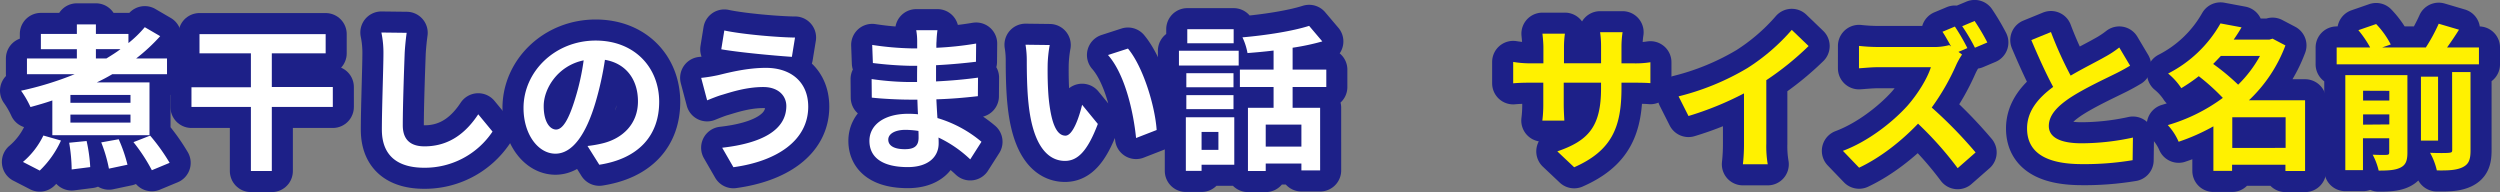 <svg xmlns="http://www.w3.org/2000/svg" width="890.5" height="68.42" viewBox="0 0 890.5 68.42">
  <rect x="0" y="0" width="890.5" height="68.42" fill="#808080" stroke="none"/>
  <defs>
    <style>
      .cls-1 {
        fill: #1d2088;
        stroke: #1d2088;
        stroke-linejoin: round;
        stroke-width: 15px;
      }

      .cls-2 {
        fill: #fff;
      }

      .cls-3 {
        fill: #fff100;
      }
    </style>
  </defs>
  <g id="レイヤー_2" data-name="レイヤー 2">
    <g id="コンテンツ">
      <g>
        <path class="cls-1" d="M18.64,35.78c-2.57.9-5.15,1.62-7.78,2.35A34.6,34.6,0,0,0,7.5,32.31a115,115,0,0,0,19.1-5.88h-17v-5.6H27.38V17.52H14.56V12.09H27.38V8.68h6.78v3.41H45.75v3.25a40.09,40.09,0,0,0,5.82-5.66l5.49,3.2a65.17,65.17,0,0,1-8.57,7.95h11v5.6H40c-1.79,1.06-3.58,2-5.49,2.91H53.25V48.16H18.64ZM8.17,57.68a28.41,28.41,0,0,0,7.28-9.41l6.27,1.79a34.73,34.73,0,0,1-7.56,10.7Zm22.68-7.45a56.43,56.43,0,0,1,1.29,9.29l-6.61.84a60.36,60.36,0,0,0-.89-9.52ZM46.48,33.82H25.08v2.8h21.4Zm0,7H25.08v2.86h21.4Zm-12.32-20h3.75c1.73-1.07,3.47-2.13,5-3.31H34.16Zm8.12,28.78a53.68,53.68,0,0,1,3.13,9.07l-6.61,1.4a51.44,51.44,0,0,0-2.74-9.35Zm11.2-1.29A68.27,68.27,0,0,1,60.42,58l-6.33,2.63a62,62,0,0,0-6.55-10Z"/>
        <path class="cls-1" d="M118.55,38.08H96.82V60.92H89.37V38.08H68.2v-7H89.37V19H71.06V12.15H116V19H96.82v12h21.73Z"/>
        <path class="cls-1" d="M144.14,19.09c-.22,6.05-.67,18.59-.67,25.54,0,5.65,3.36,7.5,7.73,7.5,9.24,0,15.12-5.32,19.15-11.42l5.09,6.16a29,29,0,0,1-24.3,12.88c-9.18,0-15.12-4-15.12-13.61,0-7.5.56-22.23.56-27a35.34,35.34,0,0,0-.73-7.56l9,.11C144.53,14,144.25,16.85,144.14,19.09Z"/>
        <path class="cls-1" d="M213.47,58.68,209.27,52a41.71,41.71,0,0,0,5.21-.9c7.16-1.68,12.76-6.83,12.76-15,0-7.73-4.2-13.5-11.76-14.79a112,112,0,0,1-3.36,15.18c-3.36,11.31-8.17,18.25-14.28,18.25s-11.36-6.83-11.36-16.29c0-12.94,11.2-24,25.7-24,13.89,0,22.62,9.63,22.62,21.84C234.8,48.16,227.58,56.5,213.47,58.68Zm-15.4-12.54c2.35,0,4.53-3.53,6.83-11.09a84.1,84.1,0,0,0,3-13.55c-9.24,1.9-14.23,10.08-14.23,16.24C193.64,43.4,195.88,46.14,198.07,46.14Z"/>
        <path class="cls-1" d="M271.88,31c-6.16,0-11.71,1.9-14.56,2.74-1.63.45-3.81,1.35-5.44,2l-2.12-8a55.18,55.18,0,0,0,6.16-1c4.08-1,10.36-2.57,16.91-2.57,8.85,0,15.06,5,15.06,13.83,0,12-11.09,19.43-26.65,21.56l-4-6.94c13.89-1.57,22.85-6.16,22.85-14.9C280.05,34,277.14,31,271.88,31Zm11.31-17.64-1.12,6.89c-6.55-.45-18.71-1.57-25.15-2.69L258,10.86C264.54,12.26,277.25,13.32,283.19,13.38Z"/>
        <path class="cls-1" d="M333.59,14.72c-.06.56-.06,1.4-.06,2.3a116.67,116.67,0,0,0,14.17-1.51L347.64,22c-3.69.45-8.79.95-14.22,1.23V29c5.66-.28,10.42-.73,14.95-1.35l-.05,6.61c-5,.56-9.41.95-14.79,1.12.11,2.13.23,4.43.39,6.67a43.61,43.61,0,0,1,15.68,8.45l-4,6.27a42.93,42.93,0,0,0-11.31-7.78c.06.78.06,1.46.06,2.07,0,4.76-3.64,8.46-11,8.46-9,0-13.66-3.42-13.66-9.35,0-5.66,5.21-9.64,13.83-9.64,1.18,0,2.35.06,3.47.17-.11-1.73-.16-3.53-.22-5.21h-2.91c-3.25,0-9.63-.28-13.33-.72l-.06-6.61a99.27,99.27,0,0,0,13.5,1.06h2.69c0-1.85,0-3.86.05-5.77h-2.07a129.78,129.78,0,0,1-13.72-1L310.68,16a105,105,0,0,0,13.84,1.23h2.18V14.61a21.89,21.89,0,0,0-.34-3.86h7.56A38.51,38.51,0,0,0,333.59,14.72ZM322.28,53.14c3,0,4.92-.84,4.92-4.09,0-.61,0-1.4-.05-2.41a31.7,31.7,0,0,0-4.59-.39c-4,0-6.16,1.57-6.16,3.47C316.4,51.85,318.41,53.14,322.28,53.14Z"/>
        <path class="cls-1" d="M373.18,22.84c-.06,3.64,0,7.84.34,11.88.78,8.06,2.46,13.6,6,13.6,2.63,0,4.87-6.55,5.93-11l5.6,6.83c-3.69,9.75-7.22,13.16-11.7,13.16-6.16,0-11.48-5.54-13-20.55-.56-5.15-.61-11.7-.61-15.12a34.68,34.68,0,0,0-.45-5.71l8.62.11A45.67,45.67,0,0,0,373.18,22.84ZM412,46.31l-7.33,2.85c-.9-9-3.87-22.62-10-29.56l7.11-2.3C407.17,23.74,411.43,37.74,412,46.31Z"/>
        <path class="cls-1" d="M419.94,18.08h21.28v5.27H419.94Zm19.71,40.6H428v2.19h-5.6V41.77h17.25Zm-.28-27.6h-16.8v-5h16.8Zm-16.8,2.8h16.8v5h-16.8ZM439.43,15.4H422.91v-5h16.52ZM428,47v6.38h6V47Zm32.43-16v7.39h9.8V60.7h-6.67V58.24H450.85v2.68h-6.33V38.41h9.13V31h-12V24.8h12V18c-3.13.39-6.33.67-9.29.9a21.82,21.82,0,0,0-1.8-5.6c8.4-.73,17.81-2.19,23.75-4.09l4.7,5.54A84.2,84.2,0,0,1,460.43,17V24.8h12V31Zm3.13,13.38H450.85v7.84h12.71Z"/>
        <path class="cls-1" d="M560.72,59.58l-6-5.66c10.81-3.75,15.57-8.56,15.57-22.34V29.45H557v7.62c0,2.46.17,4.76.22,5.88h-7.84a44.76,44.76,0,0,0,.34-5.88V29.45H545c-2.8,0-4.82.11-6,.23V22.06a36.29,36.29,0,0,0,6,.5h4.76V17c0-1.62-.17-3.36-.34-5h8a35.58,35.58,0,0,0-.33,5v5.54H570.3V16.68a36.4,36.4,0,0,0-.34-5.2h8a34.93,34.93,0,0,0-.39,5.2v5.88h4.14a33.2,33.2,0,0,0,6.16-.39v7.45c-1.23-.11-3.19-.17-6.16-.17h-4.14V31.3C577.58,45.19,574.22,53.64,560.72,59.58Z"/>
        <path class="cls-1" d="M622.44,24.24a71.94,71.94,0,0,0,15.79-13.6l6,5.76a103.53,103.53,0,0,1-15.07,12.16V51.18a37.86,37.86,0,0,0,.51,7.34h-8.85a63.89,63.89,0,0,0,.39-7.34V33.26a112.07,112.07,0,0,1-19.77,8.06l-3.53-7A90.14,90.14,0,0,0,622.44,24.24Z"/>
        <path class="cls-1" d="M700.78,17.13l-3.19,1.35,1.29.95a26.49,26.49,0,0,0-2,3.53,82.23,82.23,0,0,1-8.8,15.34,157.14,157.14,0,0,1,15.63,16l-6.39,5.6a123.34,123.34,0,0,0-14.11-15.85c-5.93,6.21-13.38,12.09-21,15.68l-5.77-6c9-3.36,17.69-10.19,23-16.07,3.69-4.2,7.11-9.75,8.34-13.72h-19c-2.35,0-5.43.33-6.61.39V16.35a63.67,63.67,0,0,0,6.61.39h19.77a20.52,20.52,0,0,0,5.76-.67l.68.5c-1-1.79-2.08-3.75-3.08-5.26l4.42-1.85A74.14,74.14,0,0,1,700.78,17.13Zm7.11-2L703.47,17a66.09,66.09,0,0,0-4.54-7.67l4.43-1.85A76.37,76.37,0,0,1,707.89,15.12Z"/>
        <path class="cls-1" d="M737.57,26.93c4.59-2.69,9.47-5.09,12.1-6.61a35.13,35.13,0,0,0,5.21-3.41l3.86,6.49c-1.68,1-3.47,2-5.54,3-3.48,1.73-10.53,5-15.63,8.29-4.65,3.08-7.78,6.27-7.78,10.19s3.86,6.16,11.65,6.16A86.67,86.67,0,0,0,759.75,49l-.11,8.06a104.05,104.05,0,0,1-18,1.4c-11.14,0-19.6-3.08-19.6-12.71,0-6.16,3.92-10.81,9.3-14.79-2.58-4.76-5.27-10.75-7.79-16.68l7-2.86A133.47,133.47,0,0,0,737.57,26.93Z"/>
        <path class="cls-1" d="M821.07,60.92h-7V58.68h-19v2.19h-6.66V45a71.25,71.25,0,0,1-12.38,5.49,21.06,21.06,0,0,0-3.86-5.93,62.45,62.45,0,0,0,19.6-9.69,76.85,76.85,0,0,0-8.57-7.73,59.53,59.53,0,0,1-6.22,4.26,23.15,23.15,0,0,0-4.7-5.21A44.78,44.78,0,0,0,790.94,8.34l7.5,1.4c-.84,1.46-1.79,2.91-2.8,4.37h12.72l1.12-.34,4.59,2.41a51.88,51.88,0,0,1-13,19.54h20Zm-30-41c-.89.95-1.79,1.91-2.74,2.86a77.92,77.92,0,0,1,8.9,7.39A43.84,43.84,0,0,0,805,19.93Zm23.07,32.76V41.77h-19V52.69Z"/>
        <path class="cls-1" d="M883,16.91v6H832.32v-6h11.93a37.39,37.39,0,0,0-4.2-6.16l6.33-2.19a31,31,0,0,1,5.21,7.28l-3.08,1.07h15.57a62.8,62.8,0,0,0,4.59-8.46l7.22,2.13c-1.34,2.18-2.85,4.37-4.25,6.33ZM857.52,54.32c0,2.85-.56,4.42-2.46,5.37s-4.37,1.07-7.78,1.07a23.19,23.19,0,0,0-2.13-5.66c2.07.11,4.31.11,5,.06s.89-.23.89-.9v-5h-9.35V60.59H835.4V26.76h22.12Zm-15.79-22v3.48h9.35V32.36Zm9.35,12V40.76h-9.35V44.4Zm17.36,5.77h-6.1V27.32h6.1Zm5-24.41H880V53.59c0,3.3-.62,4.93-2.86,6S872,60.76,868,60.7a23.36,23.36,0,0,0-2.41-6.27c2.85.11,5.77.11,6.72,0s1.17-.22,1.17-1Z"/>
      </g>
      <g>
        <path class="cls-2" d="M18.64,35.78c-2.57.9-5.15,1.62-7.78,2.35A34.6,34.6,0,0,0,7.5,32.31a115,115,0,0,0,19.1-5.88h-17v-5.6H27.38V17.52H14.56V12.09H27.38V8.68h6.78v3.41H45.75v3.25a40.09,40.09,0,0,0,5.82-5.66l5.49,3.2a65.17,65.17,0,0,1-8.57,7.95h11v5.6H40c-1.79,1.06-3.58,2-5.49,2.91H53.25V48.16H18.64ZM8.17,57.68a28.41,28.41,0,0,0,7.28-9.41l6.27,1.79a34.73,34.73,0,0,1-7.56,10.7Zm22.68-7.45a56.43,56.43,0,0,1,1.29,9.29l-6.61.84a60.36,60.36,0,0,0-.89-9.52ZM46.48,33.82H25.08v2.8h21.4Zm0,7H25.08v2.86h21.4Zm-12.32-20h3.75c1.73-1.07,3.47-2.13,5-3.31H34.16Zm8.12,28.78a53.68,53.68,0,0,1,3.13,9.07l-6.61,1.4a51.44,51.44,0,0,0-2.74-9.35Zm11.2-1.29A68.27,68.27,0,0,1,60.42,58l-6.33,2.63a62,62,0,0,0-6.55-10Z"/>
        <path class="cls-2" d="M118.55,38.08H96.82V60.92H89.37V38.08H68.2v-7H89.37V19H71.06V12.15H116V19H96.82v12h21.73Z"/>
        <path class="cls-2" d="M144.14,19.09c-.22,6.05-.67,18.59-.67,25.54,0,5.65,3.36,7.5,7.73,7.5,9.24,0,15.12-5.32,19.15-11.42l5.09,6.16a29,29,0,0,1-24.3,12.88c-9.18,0-15.12-4-15.12-13.61,0-7.5.56-22.23.56-27a35.34,35.34,0,0,0-.73-7.56l9,.11C144.53,14,144.25,16.85,144.14,19.09Z"/>
        <path class="cls-2" d="M213.47,58.68,209.27,52a41.71,41.71,0,0,0,5.21-.9c7.16-1.68,12.76-6.83,12.76-15,0-7.73-4.2-13.5-11.76-14.79a112,112,0,0,1-3.36,15.18c-3.36,11.31-8.17,18.25-14.28,18.25s-11.36-6.83-11.36-16.29c0-12.94,11.2-24,25.7-24,13.89,0,22.62,9.63,22.62,21.84C234.8,48.16,227.58,56.5,213.47,58.68Zm-15.4-12.54c2.35,0,4.53-3.53,6.83-11.09a84.1,84.1,0,0,0,3-13.55c-9.24,1.9-14.23,10.08-14.23,16.24C193.64,43.4,195.88,46.14,198.07,46.14Z"/>
        <path class="cls-2" d="M271.88,31c-6.16,0-11.71,1.9-14.56,2.74-1.63.45-3.81,1.35-5.44,2l-2.12-8a55.18,55.18,0,0,0,6.16-1c4.08-1,10.36-2.57,16.91-2.57,8.85,0,15.06,5,15.06,13.83,0,12-11.09,19.43-26.65,21.56l-4-6.94c13.89-1.57,22.85-6.16,22.85-14.9C280.05,34,277.14,31,271.88,31Zm11.31-17.64-1.12,6.89c-6.55-.45-18.71-1.57-25.15-2.69L258,10.86C264.54,12.26,277.25,13.32,283.19,13.38Z"/>
        <path class="cls-2" d="M333.59,14.72c-.06.56-.06,1.4-.06,2.3a116.67,116.67,0,0,0,14.17-1.51L347.64,22c-3.69.45-8.79.95-14.22,1.23V29c5.66-.28,10.42-.73,14.95-1.35l-.05,6.61c-5,.56-9.41.95-14.79,1.12.11,2.13.23,4.43.39,6.67a43.61,43.61,0,0,1,15.68,8.45l-4,6.27a42.93,42.93,0,0,0-11.31-7.78c.06.78.06,1.46.06,2.07,0,4.76-3.64,8.46-11,8.46-9,0-13.66-3.42-13.66-9.35,0-5.66,5.21-9.64,13.83-9.64,1.18,0,2.35.06,3.47.17-.11-1.73-.16-3.53-.22-5.21h-2.91c-3.25,0-9.63-.28-13.33-.72l-.06-6.61a99.27,99.27,0,0,0,13.5,1.06h2.69c0-1.85,0-3.86.05-5.77h-2.07a129.78,129.78,0,0,1-13.72-1L310.68,16a105,105,0,0,0,13.84,1.23h2.18V14.61a21.89,21.89,0,0,0-.34-3.86h7.56A38.51,38.51,0,0,0,333.59,14.72ZM322.28,53.14c3,0,4.92-.84,4.92-4.09,0-.61,0-1.4-.05-2.41a31.7,31.7,0,0,0-4.59-.39c-4,0-6.16,1.57-6.16,3.47C316.4,51.85,318.41,53.14,322.28,53.14Z"/>
        <path class="cls-2" d="M373.18,22.84c-.06,3.64,0,7.84.34,11.88.78,8.06,2.46,13.6,6,13.6,2.63,0,4.87-6.55,5.93-11l5.6,6.83c-3.69,9.75-7.22,13.16-11.7,13.16-6.16,0-11.48-5.54-13-20.55-.56-5.15-.61-11.7-.61-15.12a34.68,34.68,0,0,0-.45-5.71l8.62.11A45.67,45.67,0,0,0,373.18,22.84ZM412,46.31l-7.33,2.85c-.9-9-3.87-22.62-10-29.56l7.11-2.3C407.17,23.74,411.43,37.74,412,46.31Z"/>
        <path class="cls-2" d="M419.94,18.08h21.28v5.27H419.94Zm19.71,40.6H428v2.19h-5.6V41.77h17.25Zm-.28-27.6h-16.8v-5h16.8Zm-16.8,2.8h16.8v5h-16.8ZM439.43,15.4H422.91v-5h16.52ZM428,47v6.38h6V47Zm32.43-16v7.39h9.8V60.7h-6.67V58.24H450.85v2.68h-6.33V38.41h9.13V31h-12V24.8h12V18c-3.13.39-6.33.67-9.29.9a21.82,21.82,0,0,0-1.8-5.6c8.4-.73,17.81-2.19,23.75-4.09l4.7,5.54A84.2,84.2,0,0,1,460.43,17V24.8h12V31Zm3.13,13.38H450.85v7.84h12.71Z"/>
        <path class="cls-3" d="M560.72,59.58l-6-5.66c10.81-3.75,15.57-8.56,15.57-22.34V29.45H557v7.62c0,2.46.17,4.76.22,5.88h-7.84a44.76,44.76,0,0,0,.34-5.88V29.45H545c-2.8,0-4.82.11-6,.23V22.06a36.29,36.29,0,0,0,6,.5h4.76V17c0-1.62-.17-3.36-.34-5h8a35.58,35.58,0,0,0-.33,5v5.54H570.3V16.68a36.4,36.4,0,0,0-.34-5.2h8a34.93,34.93,0,0,0-.39,5.2v5.88h4.14a33.2,33.2,0,0,0,6.16-.39v7.45c-1.23-.11-3.19-.17-6.16-.17h-4.14V31.3C577.58,45.19,574.22,53.64,560.72,59.58Z"/>
        <path class="cls-3" d="M622.44,24.24a71.94,71.94,0,0,0,15.79-13.6l6,5.76a103.53,103.53,0,0,1-15.07,12.16V51.18a37.86,37.86,0,0,0,.51,7.34h-8.85a63.89,63.89,0,0,0,.39-7.34V33.26a112.07,112.07,0,0,1-19.77,8.06l-3.53-7A90.14,90.14,0,0,0,622.44,24.24Z"/>
        <path class="cls-3" d="M700.78,17.13l-3.19,1.35,1.29.95a26.49,26.49,0,0,0-2,3.53,82.23,82.23,0,0,1-8.8,15.34,157.14,157.14,0,0,1,15.63,16l-6.39,5.6a123.34,123.34,0,0,0-14.11-15.85c-5.93,6.21-13.38,12.09-21,15.68l-5.77-6c9-3.36,17.69-10.19,23-16.07,3.69-4.2,7.11-9.75,8.34-13.72h-19c-2.35,0-5.43.33-6.61.39V16.35a63.67,63.67,0,0,0,6.61.39h19.77a20.52,20.52,0,0,0,5.76-.67l.68.5c-1-1.79-2.08-3.75-3.08-5.26l4.42-1.85A74.14,74.14,0,0,1,700.78,17.13Zm7.11-2L703.47,17a66.09,66.09,0,0,0-4.54-7.67l4.43-1.85A76.37,76.37,0,0,1,707.89,15.12Z"/>
        <path class="cls-3" d="M737.57,26.93c4.59-2.69,9.47-5.09,12.1-6.61a35.13,35.13,0,0,0,5.21-3.41l3.86,6.49c-1.68,1-3.47,2-5.54,3-3.48,1.73-10.53,5-15.63,8.29-4.65,3.08-7.78,6.27-7.78,10.19s3.86,6.16,11.65,6.16A86.67,86.67,0,0,0,759.75,49l-.11,8.06a104.05,104.05,0,0,1-18,1.4c-11.14,0-19.6-3.08-19.6-12.71,0-6.16,3.92-10.81,9.3-14.79-2.58-4.76-5.27-10.75-7.79-16.68l7-2.86A133.47,133.47,0,0,0,737.57,26.93Z"/>
        <path class="cls-3" d="M821.07,60.92h-7V58.68h-19v2.19h-6.66V45a71.25,71.25,0,0,1-12.38,5.49,21.06,21.06,0,0,0-3.86-5.93,62.45,62.45,0,0,0,19.6-9.69,76.85,76.85,0,0,0-8.57-7.73,59.53,59.53,0,0,1-6.22,4.26,23.15,23.15,0,0,0-4.7-5.21A44.78,44.78,0,0,0,790.94,8.34l7.5,1.4c-.84,1.46-1.79,2.91-2.8,4.37h12.72l1.12-.34,4.59,2.41a51.88,51.88,0,0,1-13,19.54h20Zm-30-41c-.89.95-1.79,1.91-2.74,2.86a77.92,77.92,0,0,1,8.9,7.39A43.84,43.84,0,0,0,805,19.93Zm23.07,32.76V41.77h-19V52.69Z"/>
        <path class="cls-3" d="M883,16.91v6H832.32v-6h11.93a37.39,37.39,0,0,0-4.2-6.16l6.33-2.19a31,31,0,0,1,5.21,7.28l-3.08,1.07h15.57a62.8,62.8,0,0,0,4.59-8.46l7.22,2.13c-1.34,2.18-2.85,4.37-4.25,6.33ZM857.52,54.32c0,2.85-.56,4.42-2.46,5.37s-4.37,1.07-7.78,1.07a23.19,23.19,0,0,0-2.13-5.66c2.07.11,4.31.11,5,.06s.89-.23.89-.9v-5h-9.35V60.59H835.4V26.76h22.12Zm-15.79-22v3.48h9.35V32.36Zm9.35,12V40.76h-9.35V44.4Zm17.36,5.77h-6.1V27.32h6.1Zm5-24.41H880V53.59c0,3.3-.62,4.93-2.86,6S872,60.76,868,60.7a23.36,23.36,0,0,0-2.41-6.27c2.85.11,5.77.11,6.72,0s1.17-.22,1.17-1Z"/>
      </g>
    </g>
  </g>
</svg>
